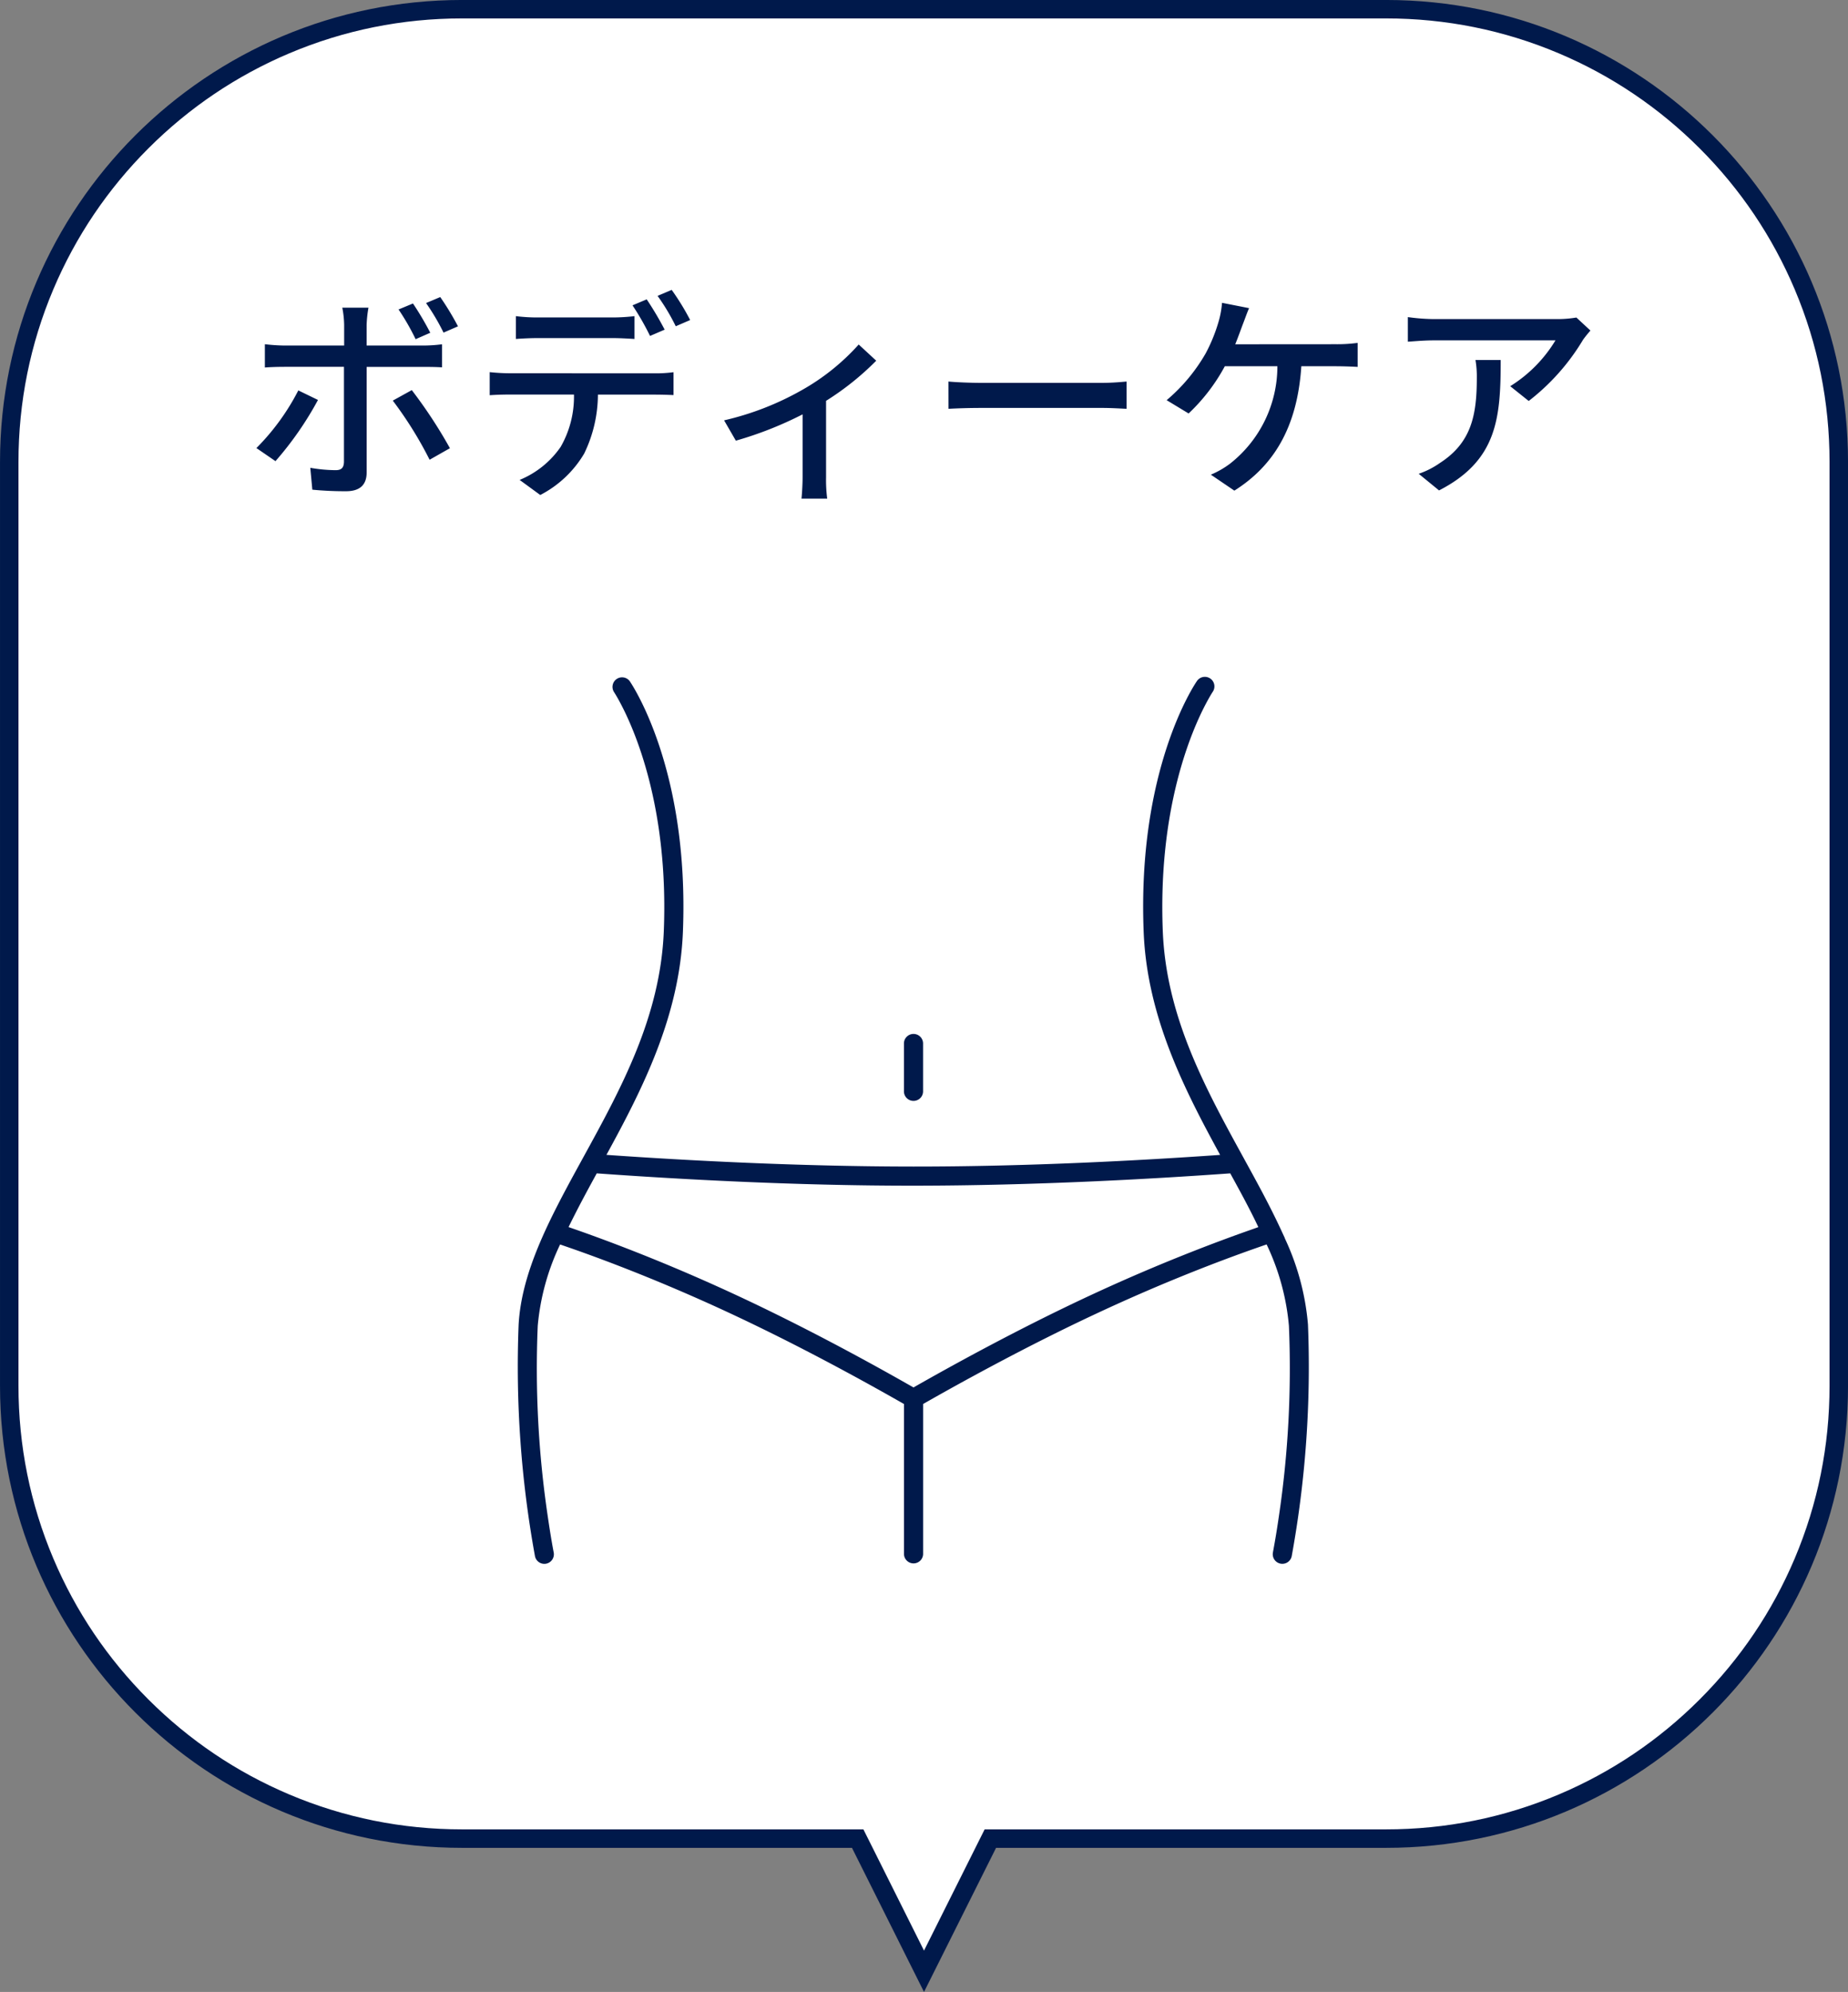 <svg height="107.798" viewBox="0 0 100.001 107.798" width="100.001" xmlns="http://www.w3.org/2000/svg"><rect x="0" y="0" width="100.001" height="107.798" fill="#808080" stroke="none"/><g fill="#fff" transform="translate(-3909.767 -10520.676)"><path d="m3959.768 10627.355-3.451-6.902-.138-.276h-.309-21.1c-3.308 0-6.516-.647-9.536-1.925-2.918-1.234-5.538-3.001-7.788-5.251-2.25-2.25-4.017-4.87-5.251-7.787-1.278-3.021-1.926-6.229-1.926-9.536v-50c0-3.308.648-6.516 1.926-9.536 1.234-2.918 3.001-5.538 5.251-7.789 2.25-2.25 4.871-4.018 7.788-5.251 3.02-1.278 6.229-1.926 9.536-1.926h50c3.307 0 6.516.647 9.536 1.926 2.917 1.233 5.537 3.001 7.787 5.251 2.25 2.251 4.017 4.871 5.25 7.789 1.277 3.02 1.925 6.229 1.925 9.536v50c0 3.308-.648 6.516-1.925 9.536-1.234 2.917-3 5.537-5.25 7.787s-4.87 4.017-7.787 5.251c-3.02 1.277-6.228 1.925-9.536 1.925h-21.103-.309l-.138.276z"/><path d="m3959.768 10626.237 3.004-6.008.277-.553h.618 21.103c3.24 0 6.383-.635 9.341-1.886 2.858-1.208 5.424-2.939 7.629-5.144 2.204-2.204 3.935-4.771 5.144-7.629 1.251-2.958 1.885-6.101 1.885-9.341v-50c0-3.24-.634-6.384-1.885-9.342-1.209-2.857-2.939-5.425-5.144-7.63-2.205-2.204-4.771-3.936-7.629-5.145-2.958-1.251-6.101-1.886-9.341-1.886h-50c-3.24 0-6.383.635-9.342 1.886-2.858 1.209-5.425 2.94-7.63 5.145-2.205 2.205-3.936 4.772-5.145 7.63-1.251 2.959-1.886 6.102-1.886 9.342v50c0 3.24.635 6.383 1.886 9.341 1.209 2.858 2.94 5.425 5.145 7.629 2.205 2.204 4.771 3.935 7.63 5.144 2.958 1.251 6.101 1.886 9.342 1.886h21.1.618l.277.553zm0 2.236-3.898-7.797h-21.1c-13.807 0-25.002-11.192-25.002-24.999v-50c0-13.807 11.195-25.002 25.002-25.002h50c13.806 0 24.999 11.195 24.999 25.002v50c0 13.807-11.192 24.999-24.999 24.999h-21.103z" fill="#00194b"/></g><g fill="#00194b"><path d="m-25.218-8.34a15.076 15.076 0 0 0 -.96-1.584l-.768.324a11.893 11.893 0 0 1 .946 1.6zm-1.5.348a16.14 16.14 0 0 0 -.936-1.584l-.78.324a12.648 12.648 0 0 1 .924 1.608zm-7.14 3.12a12.457 12.457 0 0 1 -2.268 3.12l1.032.708a17.929 17.929 0 0 0 2.3-3.312zm6.72-1.272c.3 0 .708 0 1.056.024v-1.248a7.984 7.984 0 0 1 -1.068.068h-3.012v-1.1a6.447 6.447 0 0 1 .1-.948h-1.416a5.23 5.23 0 0 1 .1.936v1.112h-3.222a9.963 9.963 0 0 1 -1.068-.072v1.26c.324-.024.708-.036 1.08-.036h3.2v5.148c-.012.324-.144.444-.456.444a8.192 8.192 0 0 1 -1.366-.128l.11 1.184a18.052 18.052 0 0 0 1.824.084c.78 0 1.116-.372 1.116-1.02v-5.708zm-1.608 1.824a20.779 20.779 0 0 1 1.992 3.2l1.1-.624a25.786 25.786 0 0 0 -2.064-3.144zm14.712-3.84a17.39 17.39 0 0 0 -.972-1.64l-.768.324a14.323 14.323 0 0 1 .948 1.656zm-2.832.456c.384 0 .816.024 1.2.048v-1.236a10.063 10.063 0 0 1 -1.2.072h-4.056a9.187 9.187 0 0 1 -1.164-.072v1.236c.324-.024.768-.048 1.176-.048zm-5.544 1.904a10.7 10.7 0 0 1 -1.092-.06v1.248c.336-.024.732-.036 1.092-.036h3.468a5.461 5.461 0 0 1 -.72 2.832 5 5 0 0 1 -2.22 1.788l1.116.816a5.908 5.908 0 0 0 2.376-2.24 7.366 7.366 0 0 0 .744-3.192h3.084c.312 0 .732.012 1.008.024v-1.236a7.54 7.54 0 0 1 -1.008.06zm7.992-4.188a11.241 11.241 0 0 1 .984 1.644l.78-.336a13.228 13.228 0 0 0 -1-1.632zm10.884 2.632a12.074 12.074 0 0 1 -3.084 2.472 15.57 15.57 0 0 1 -4.2 1.632l.636 1.1a19.857 19.857 0 0 0 3.612-1.424v3.408c0 .384-.036.948-.06 1.152h1.392a7.65 7.65 0 0 1 -.062-1.152v-4.14a15.018 15.018 0 0 0 2.714-2.172zm4.86 3.48c.4-.024 1.1-.048 1.776-.048h6.528c.528 0 1.068.036 1.332.048v-1.476c-.288.024-.756.072-1.344.072h-6.518c-.648 0-1.392-.036-1.776-.072zm15.516-3.492c.156-.384.288-.756.4-1.056.1-.252.228-.624.348-.9l-1.464-.288a4.955 4.955 0 0 1 -.2 1.068 8.926 8.926 0 0 1 -.684 1.668 9.49 9.49 0 0 1 -2.112 2.532l1.188.72a10.061 10.061 0 0 0 1.96-2.556h2.844a6.706 6.706 0 0 1 -2.556 5.268 4.854 4.854 0 0 1 -1.044.6l1.272.864c2.112-1.332 3.406-3.408 3.624-6.732h1.872c.276 0 .768.012 1.176.036v-1.3a8.227 8.227 0 0 1 -1.176.072zm13 .852a5.331 5.331 0 0 1 .072.96c0 1.992-.276 3.5-1.992 4.608a4.556 4.556 0 0 1 -1.152.588l1.1.9c3.156-1.62 3.336-3.924 3.336-7.056zm5.46-2.3a6.211 6.211 0 0 1 -1.008.084h-6.712a10.729 10.729 0 0 1 -1.4-.108v1.332c.516-.036.936-.072 1.4-.072h6.588a7.46 7.46 0 0 1 -2.448 2.48l1 .8a11.884 11.884 0 0 0 2.94-3.312c.1-.144.288-.372.4-.5z" transform="translate(50.001 26)"/><path d="m20.916 22.408v-2.588a.518.518 0 0 1 1.035 0v2.588a.518.518 0 1 1 -1.035 0zm20.984 25.177a.517.517 0 0 1 -.51.415.5.5 0 0 1 -.1-.01.518.518 0 0 1 -.406-.609c0-.021.149-.757.323-1.965a54.371 54.371 0 0 0 .541-10.3 12.824 12.824 0 0 0 -1.207-4.4q-.29.1-.626.218c-1.94.683-4.992 1.844-8.534 3.5-3.83 1.786-7.457 3.792-9.428 4.918v8.13a.518.518 0 0 1 -1.035 0v-8.13c-2.325-1.329-5.765-3.21-9.427-4.918-3.556-1.658-6.619-2.821-8.558-3.5l-.623-.216a12.828 12.828 0 0 0 -1.21 4.4 54.418 54.418 0 0 0 .54 10.3c.174 1.208.319 1.944.323 1.965a.518.518 0 0 1 -.406.609.489.489 0 0 1 -.1.01.517.517 0 0 1 -.507-.416 57.161 57.161 0 0 1 -.885-12.528c.158-2.85 1.644-5.667 3.268-8.633l.219-.4c2.057-3.748 4.183-7.625 4.369-12.259.268-6.692-1.571-10.886-2.356-12.356-.2-.381-.34-.589-.346-.6a.518.518 0 0 1 .851-.587c.13.191 3.237 4.783 2.885 13.584-.184 4.593-2.218 8.55-4.138 12.062 4.259.3 10.369.629 16.617.632s12.335-.332 16.592-.63c-1.919-3.513-3.955-7.472-4.138-12.064-.352-8.801 2.753-13.393 2.886-13.584a.517.517 0 0 1 .851.588c-.006.009-.143.217-.346.6-.785 1.47-2.624 5.664-2.356 12.356.182 4.538 2.224 8.348 4.24 12.023l.16.292.036.067.152.277.238.435.09.165c.162.3.325.6.487.907.338.64.659 1.274.951 1.9l.01.021.031.065.058.127.154.333h-.006a13.654 13.654 0 0 1 1.255 4.669 57.106 57.106 0 0 1 -.879 12.537zm-10.959-14.085c3.734-1.742 6.933-2.943 8.877-3.622l.277-.1c-.109-.224-.215-.447-.33-.673l-.019-.039c-.254-.5-.519-1-.781-1.479l-.063-.116q-.146-.269-.289-.53l-.039-.071c-4.288.308-10.639.664-17.14.667s-12.852-.359-17.141-.667c-.393.717-.81 1.485-1.2 2.254-.111.218-.22.436-.326.653l.259.09c1.942.677 5.152 1.882 8.9 3.63 3.691 1.721 7.165 3.62 9.507 4.959 1.987-1.135 5.646-3.156 9.508-4.956z" transform="translate(27.999 36.629)"/></g></svg>